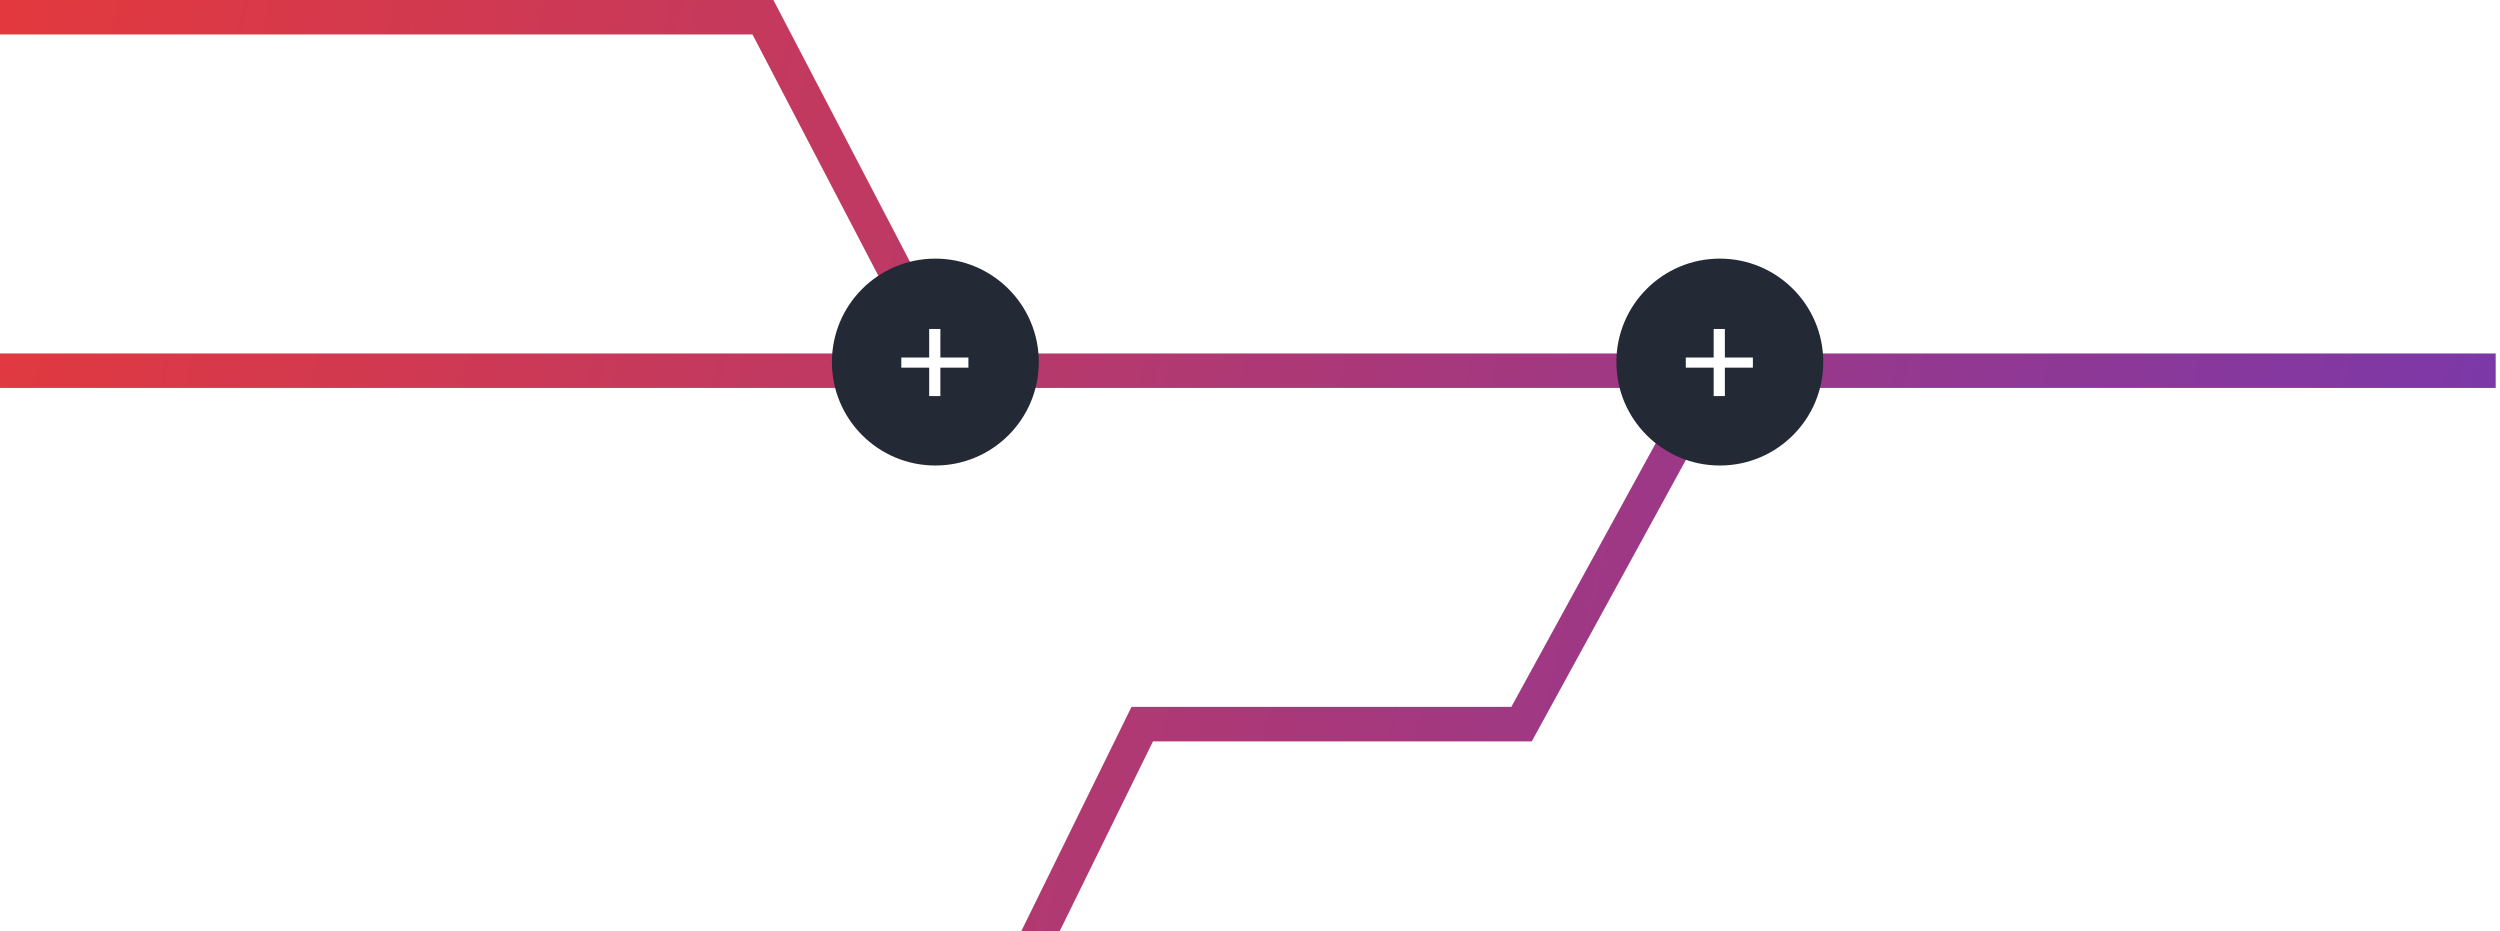 <svg width="290" height="108" viewBox="0 0 290 108" fill="none" xmlns="http://www.w3.org/2000/svg">
<path fill-rule="evenodd" clip-rule="evenodd" d="M87.288 4H-61.5V0H89.713L106.274 31.744L102.727 33.594L87.288 4ZM200.137 45H289.5V41H-64V45H195.577L175.315 82H131.254L116.205 112.618L119.795 114.382L133.745 86H177.685L200.137 45Z" fill="url(#paint0_linear_129_260)"/>
<g filter="url(#filter0_d_129_260)">
<circle cx="108.5" cy="42" r="12" fill="#242936"/>
<path d="M112.335 42.648H109.084V45.944H107.786V42.648H104.551V41.473H107.786V38.161H109.084V41.473H112.335V42.648Z" fill="white"/>
</g>
<g filter="url(#filter1_d_129_260)">
<circle cx="199.5" cy="42" r="12" fill="#242936"/>
<path d="M203.335 42.648H200.084V45.944H198.786V42.648H195.551V41.473H198.786V38.161H200.084V41.473H203.335V42.648Z" fill="white"/>
</g>
<defs>
<filter id="filter0_d_129_260" x="76.5" y="10" width="64" height="64" filterUnits="userSpaceOnUse" color-interpolation-filters="sRGB">
<feFlood flood-opacity="0" result="BackgroundImageFix"/>
<feColorMatrix in="SourceAlpha" type="matrix" values="0 0 0 0 0 0 0 0 0 0 0 0 0 0 0 0 0 0 127 0" result="hardAlpha"/>
<feOffset/>
<feGaussianBlur stdDeviation="10"/>
<feColorMatrix type="matrix" values="0 0 0 0 0.478 0 0 0 0 0.604 0 0 0 0 0.718 0 0 0 0.652 0"/>
<feBlend mode="normal" in2="BackgroundImageFix" result="effect1_dropShadow_129_260"/>
<feBlend mode="normal" in="SourceGraphic" in2="effect1_dropShadow_129_260" result="shape"/>
</filter>
<filter id="filter1_d_129_260" x="167.5" y="10" width="64" height="64" filterUnits="userSpaceOnUse" color-interpolation-filters="sRGB">
<feFlood flood-opacity="0" result="BackgroundImageFix"/>
<feColorMatrix in="SourceAlpha" type="matrix" values="0 0 0 0 0 0 0 0 0 0 0 0 0 0 0 0 0 0 127 0" result="hardAlpha"/>
<feOffset/>
<feGaussianBlur stdDeviation="10"/>
<feColorMatrix type="matrix" values="0 0 0 0 0.478 0 0 0 0 0.604 0 0 0 0 0.718 0 0 0 0.652 0"/>
<feBlend mode="normal" in2="BackgroundImageFix" result="effect1_dropShadow_129_260"/>
<feBlend mode="normal" in="SourceGraphic" in2="effect1_dropShadow_129_260" result="shape"/>
</filter>
<linearGradient id="paint0_linear_129_260" x1="315.5" y1="105" x2="-37.5" y2="28" gradientUnits="userSpaceOnUse">
<stop stop-color="#6F38B6"/>
<stop offset="1" stop-color="#EE3932"/>
</linearGradient>
</defs>
</svg>
